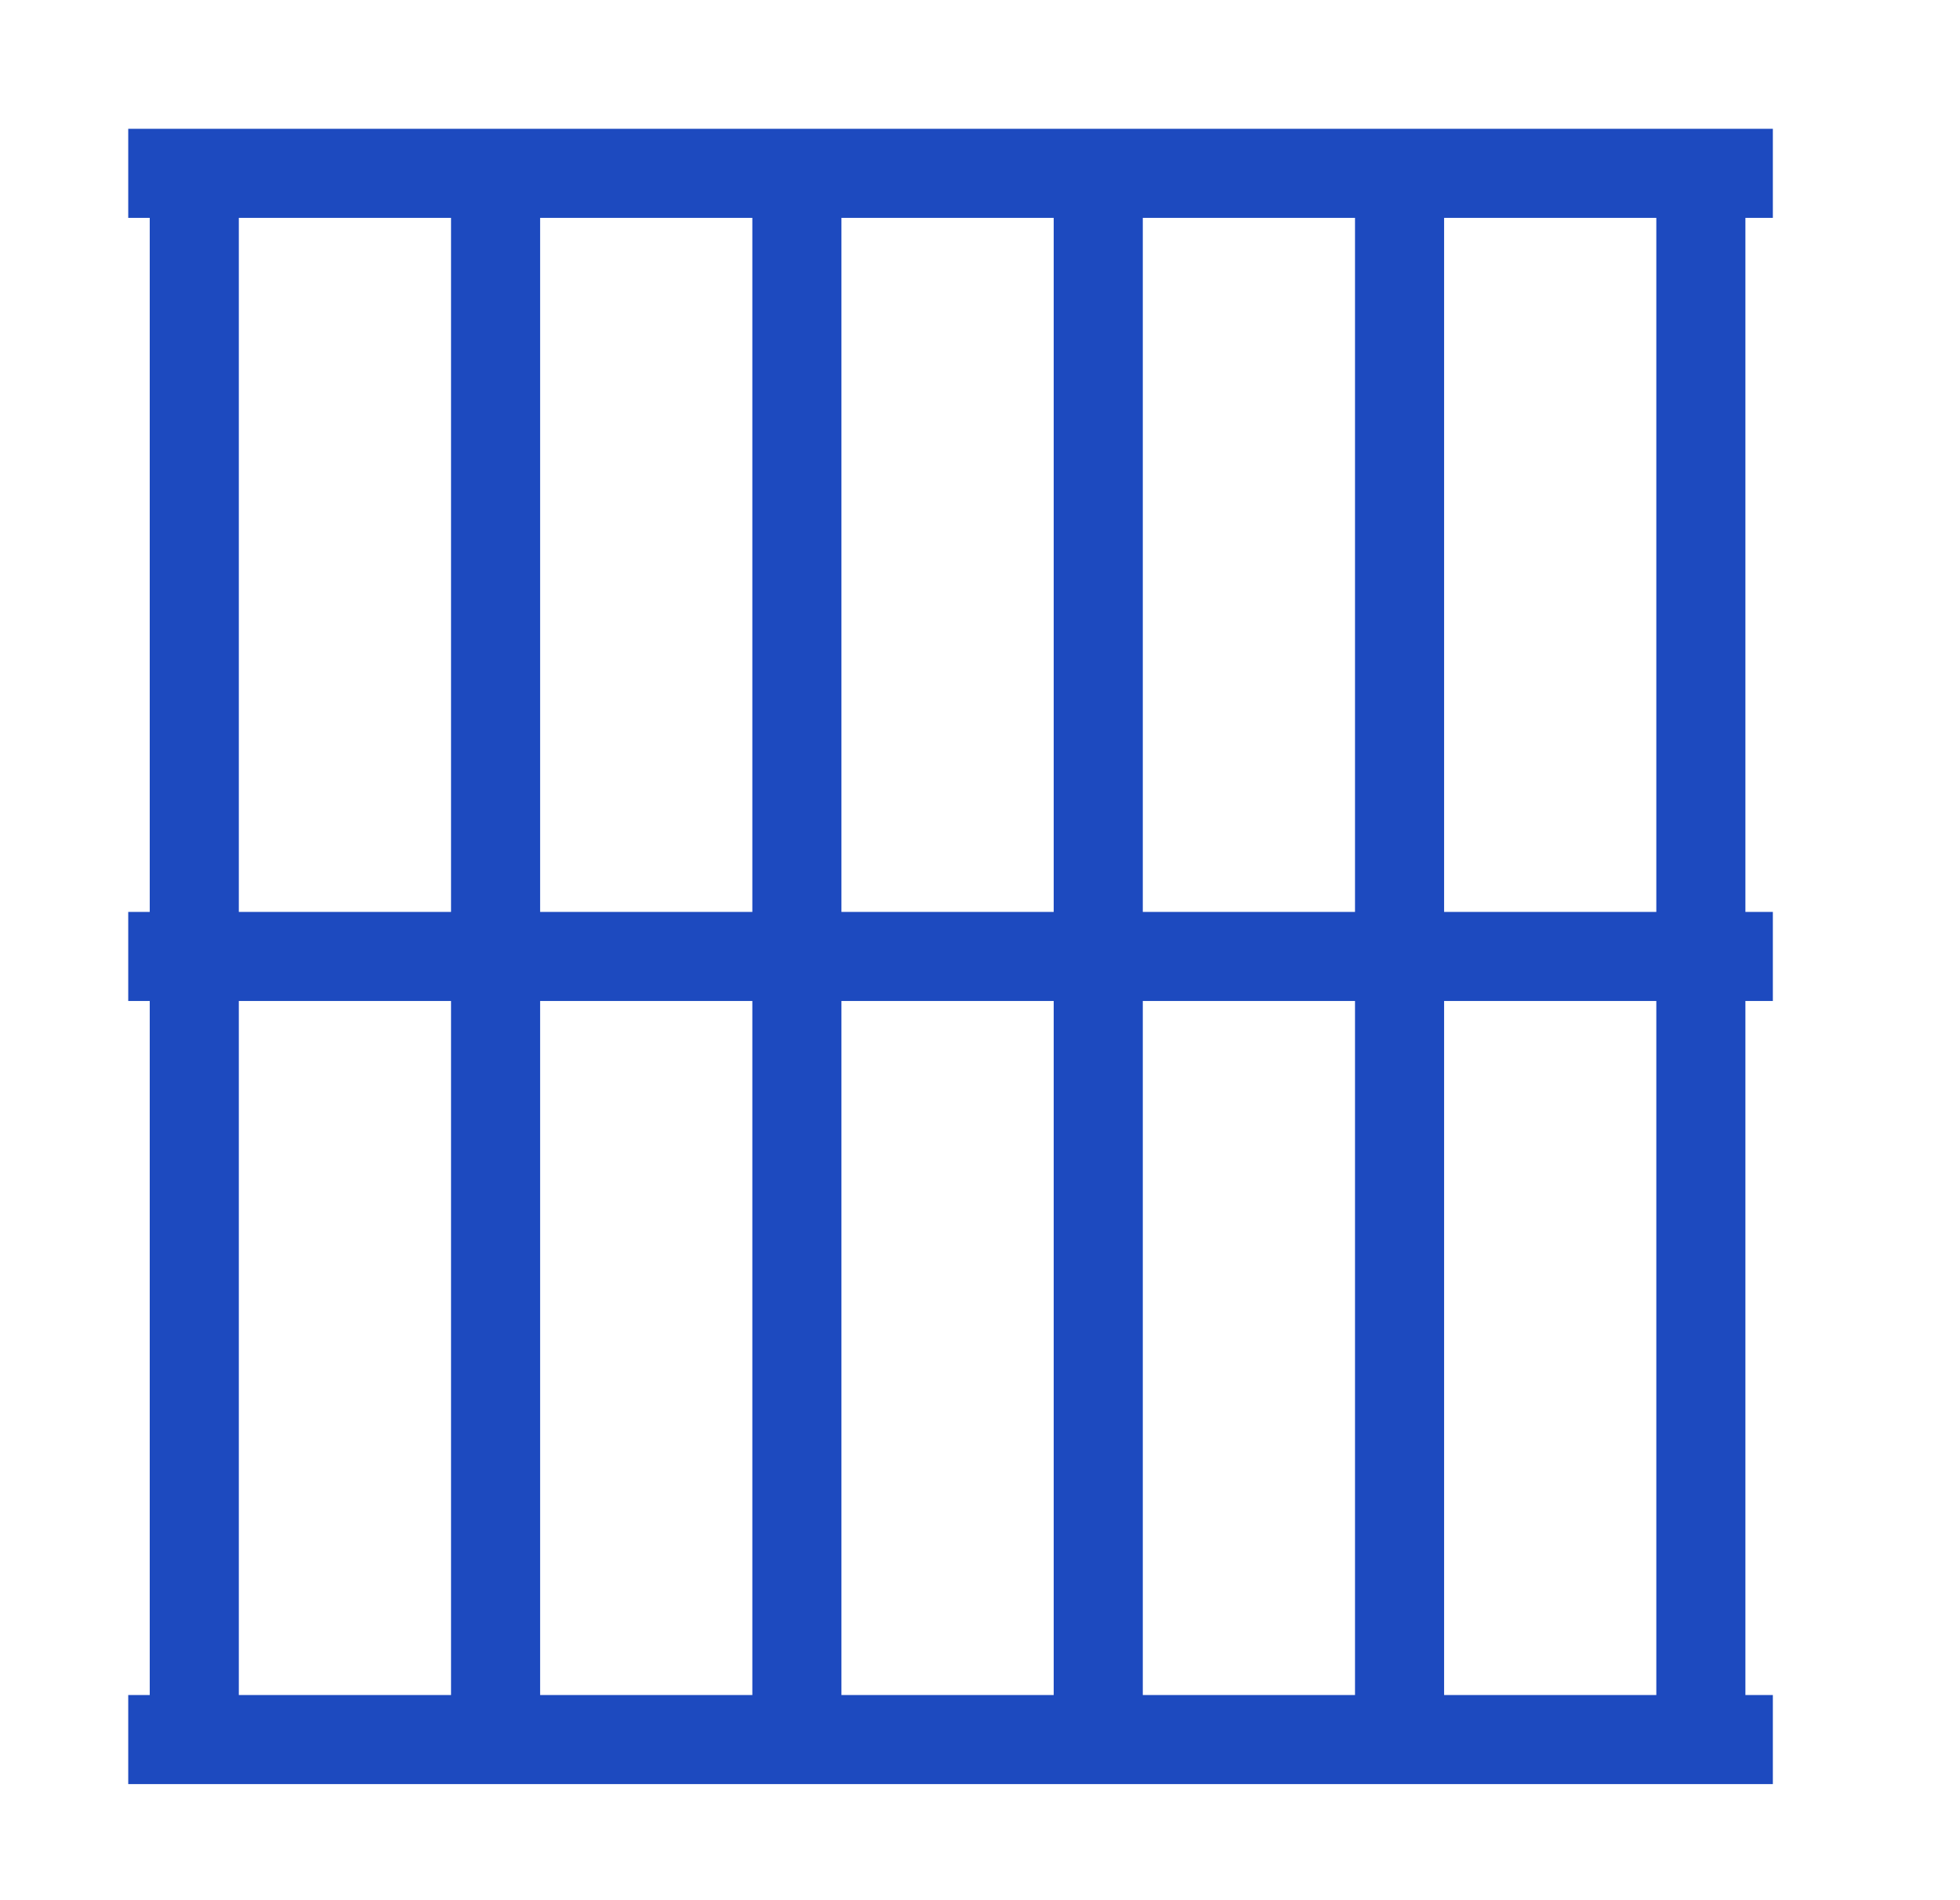 <svg width="33" height="32" viewBox="0 0 33 32" fill="none" xmlns="http://www.w3.org/2000/svg">
<path d="M2.159 2.919H29.849M3.271 30.002L3.271 2.312M8.344 30.002L8.344 2.312M13.417 30.002L13.417 2.312M18.491 30.002L18.491 2.312M23.564 30.002V2.312M28.637 30.002V2.312M2.159 16.107H29.849M2.159 29.295H29.849" stroke="#1D4ABF" stroke-width="1.5"/>
</svg>

